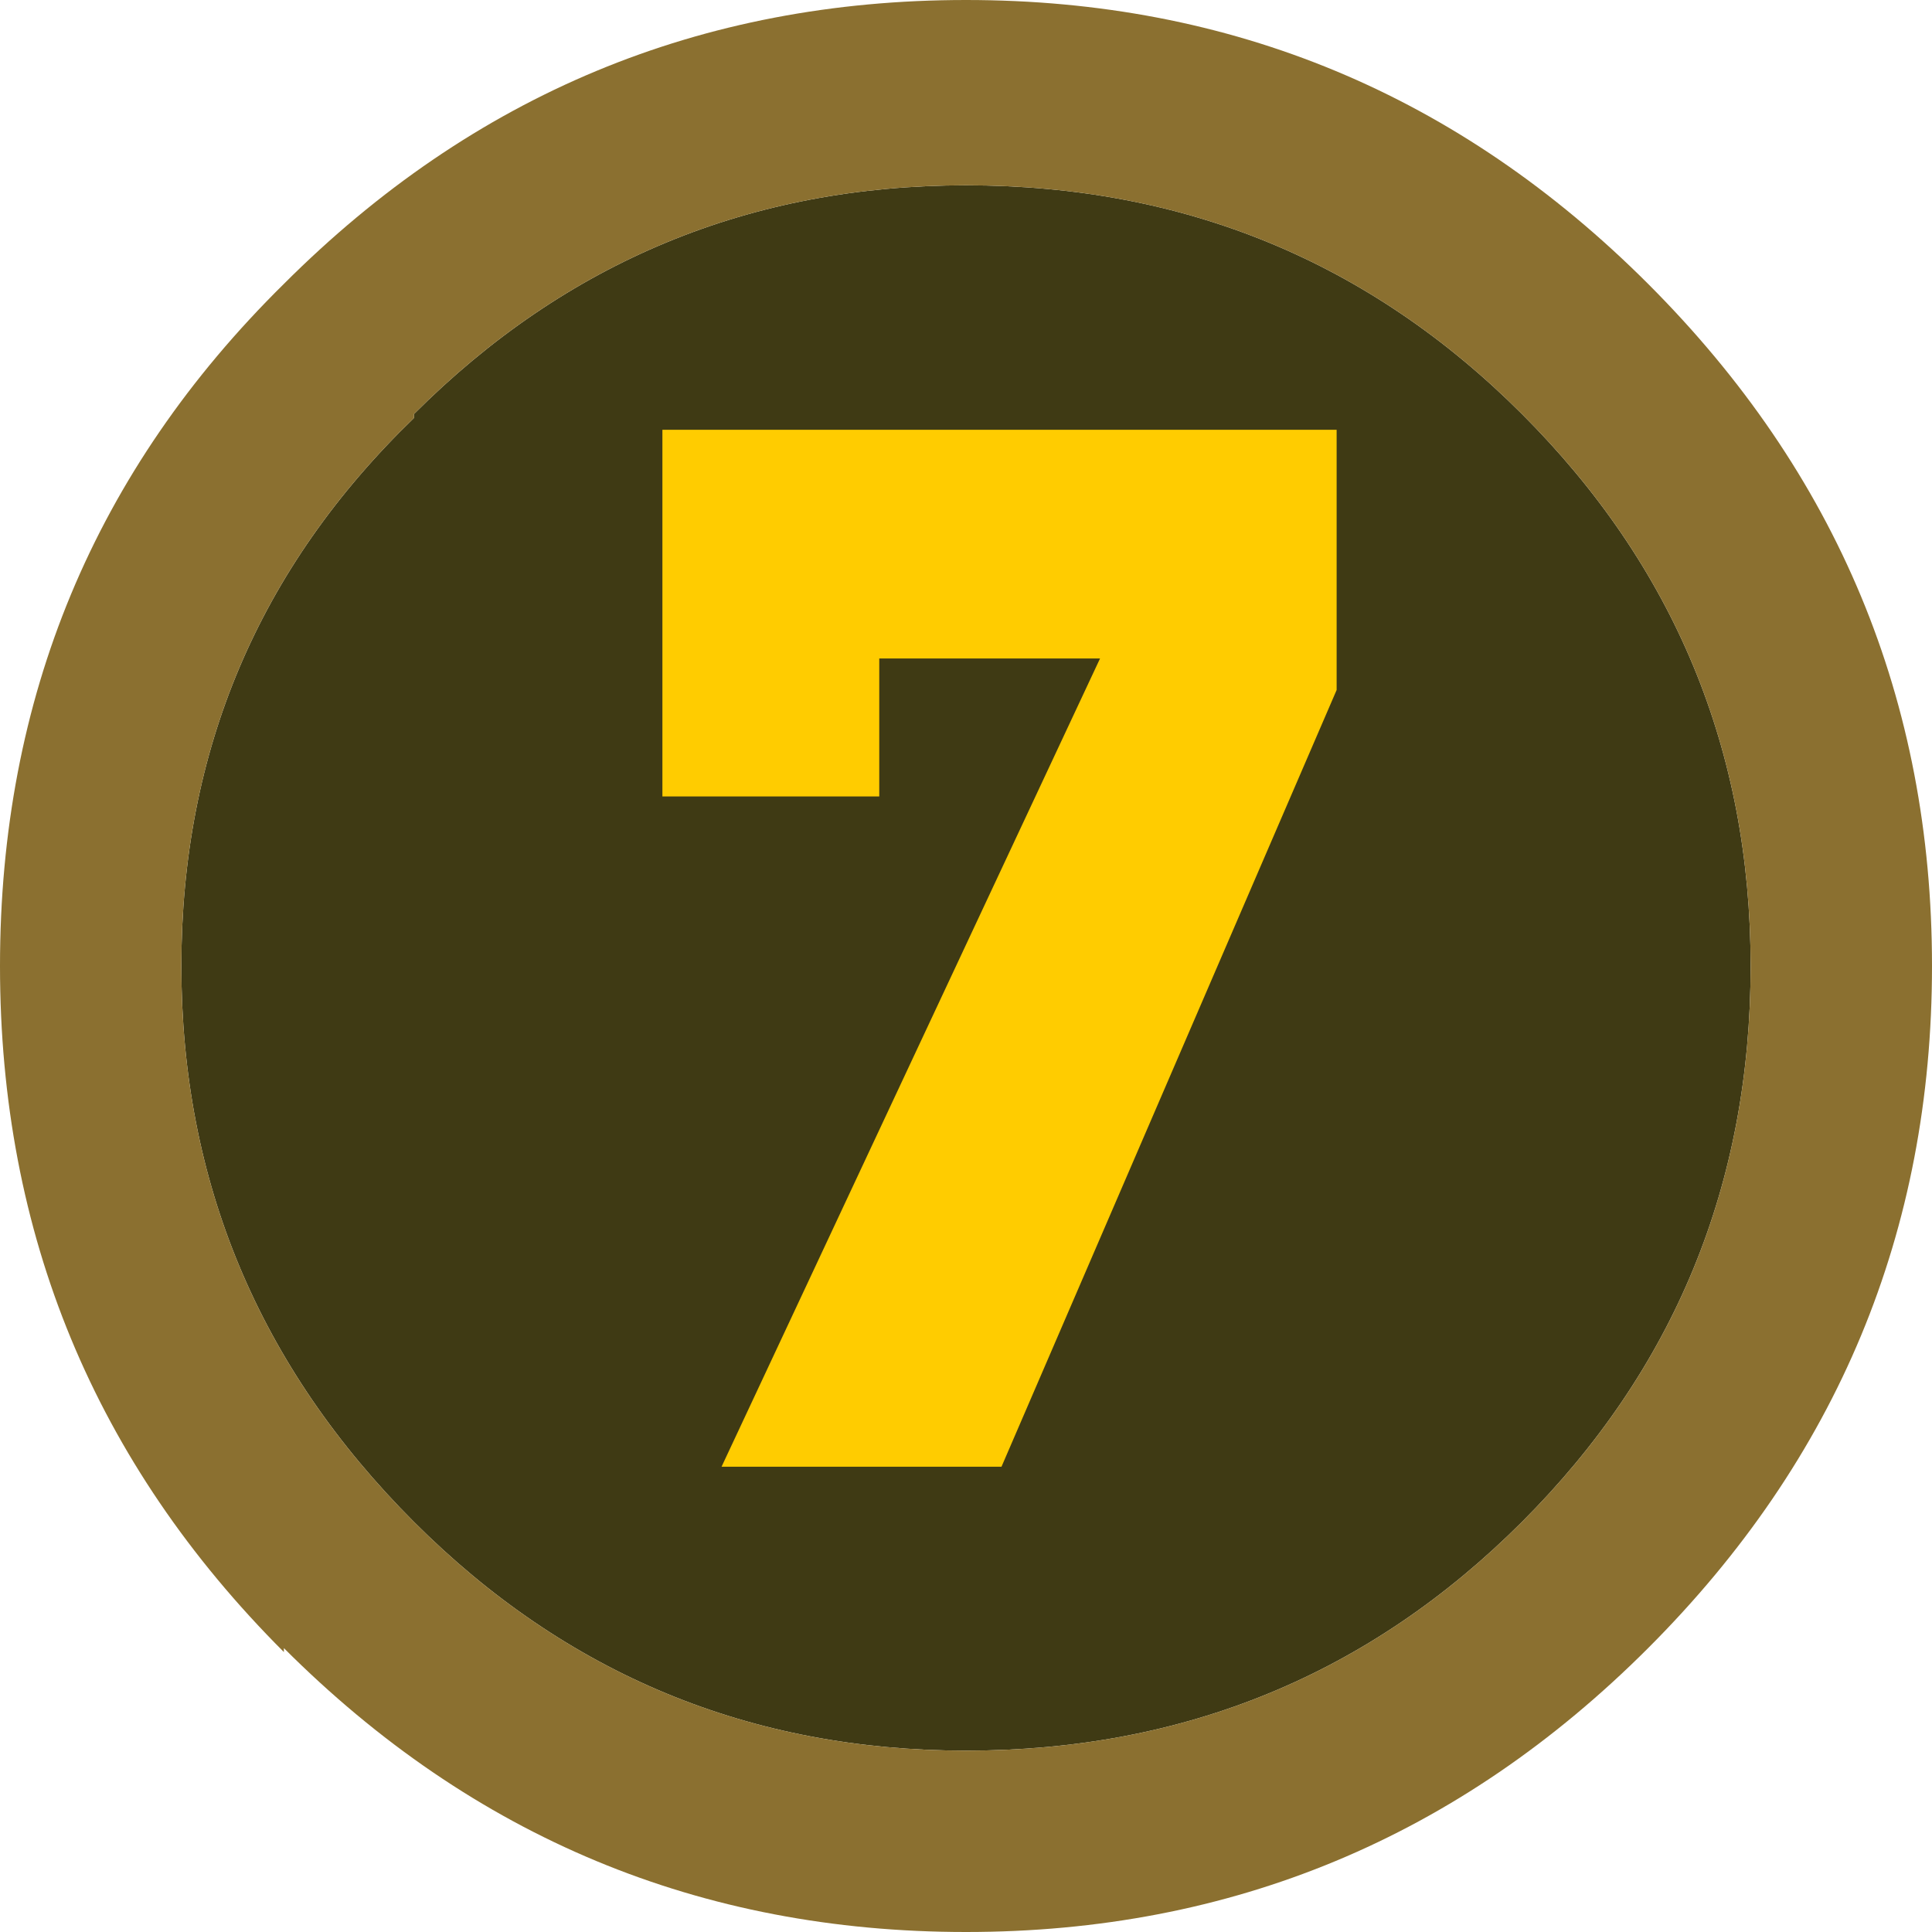 <?xml version="1.0" encoding="UTF-8" standalone="no"?>
<svg xmlns:xlink="http://www.w3.org/1999/xlink" height="24.5px" width="24.5px" xmlns="http://www.w3.org/2000/svg">
  <g transform="matrix(1.0, 0.0, 0.0, 1.0, 12.25, 12.25)">
    <path d="M-7.0 -7.0 Q-4.1 -9.9 0.0 -9.9 4.15 -9.9 7.05 -7.0 9.95 -4.1 9.95 0.0 9.95 4.15 7.05 7.05 4.15 9.95 0.0 9.95 -4.1 9.95 -7.0 7.05 -9.95 4.1 -9.95 0.0 -9.95 -4.1 -7.0 -6.95 L-7.0 -7.0" fill="#3f3a14" fill-rule="evenodd" stroke="none"/>
    <path d="M-7.0 -7.0 L-7.0 -6.95 Q-9.95 -4.1 -9.95 0.0 -9.95 4.1 -7.0 7.05 -4.1 9.95 0.0 9.95 4.15 9.95 7.05 7.05 9.95 4.15 9.95 0.0 9.95 -4.1 7.05 -7.0 4.15 -9.9 0.0 -9.9 -4.1 -9.9 -7.0 -7.0 M-8.65 -8.65 Q-5.05 -12.25 0.0 -12.25 5.05 -12.25 8.65 -8.65 12.25 -5.05 12.25 0.0 12.25 5.05 8.65 8.65 5.05 12.25 0.0 12.25 -5.05 12.25 -8.65 8.65 L-8.65 8.7 Q-12.25 5.1 -12.25 0.0 -12.25 -5.1 -8.65 -8.65" fill="#8b7030" fill-rule="evenodd" stroke="none"/>
    <path d="M-3.85 -6.8 L4.7 -6.8 4.7 -3.5 0.45 6.35 -3.1 6.35 1.7 -3.9 -1.1 -3.9 -1.1 -2.15 -3.85 -2.15 -3.85 -6.8" fill="#ffcc00" fill-rule="evenodd" stroke="none"/>
  </g>
</svg>
